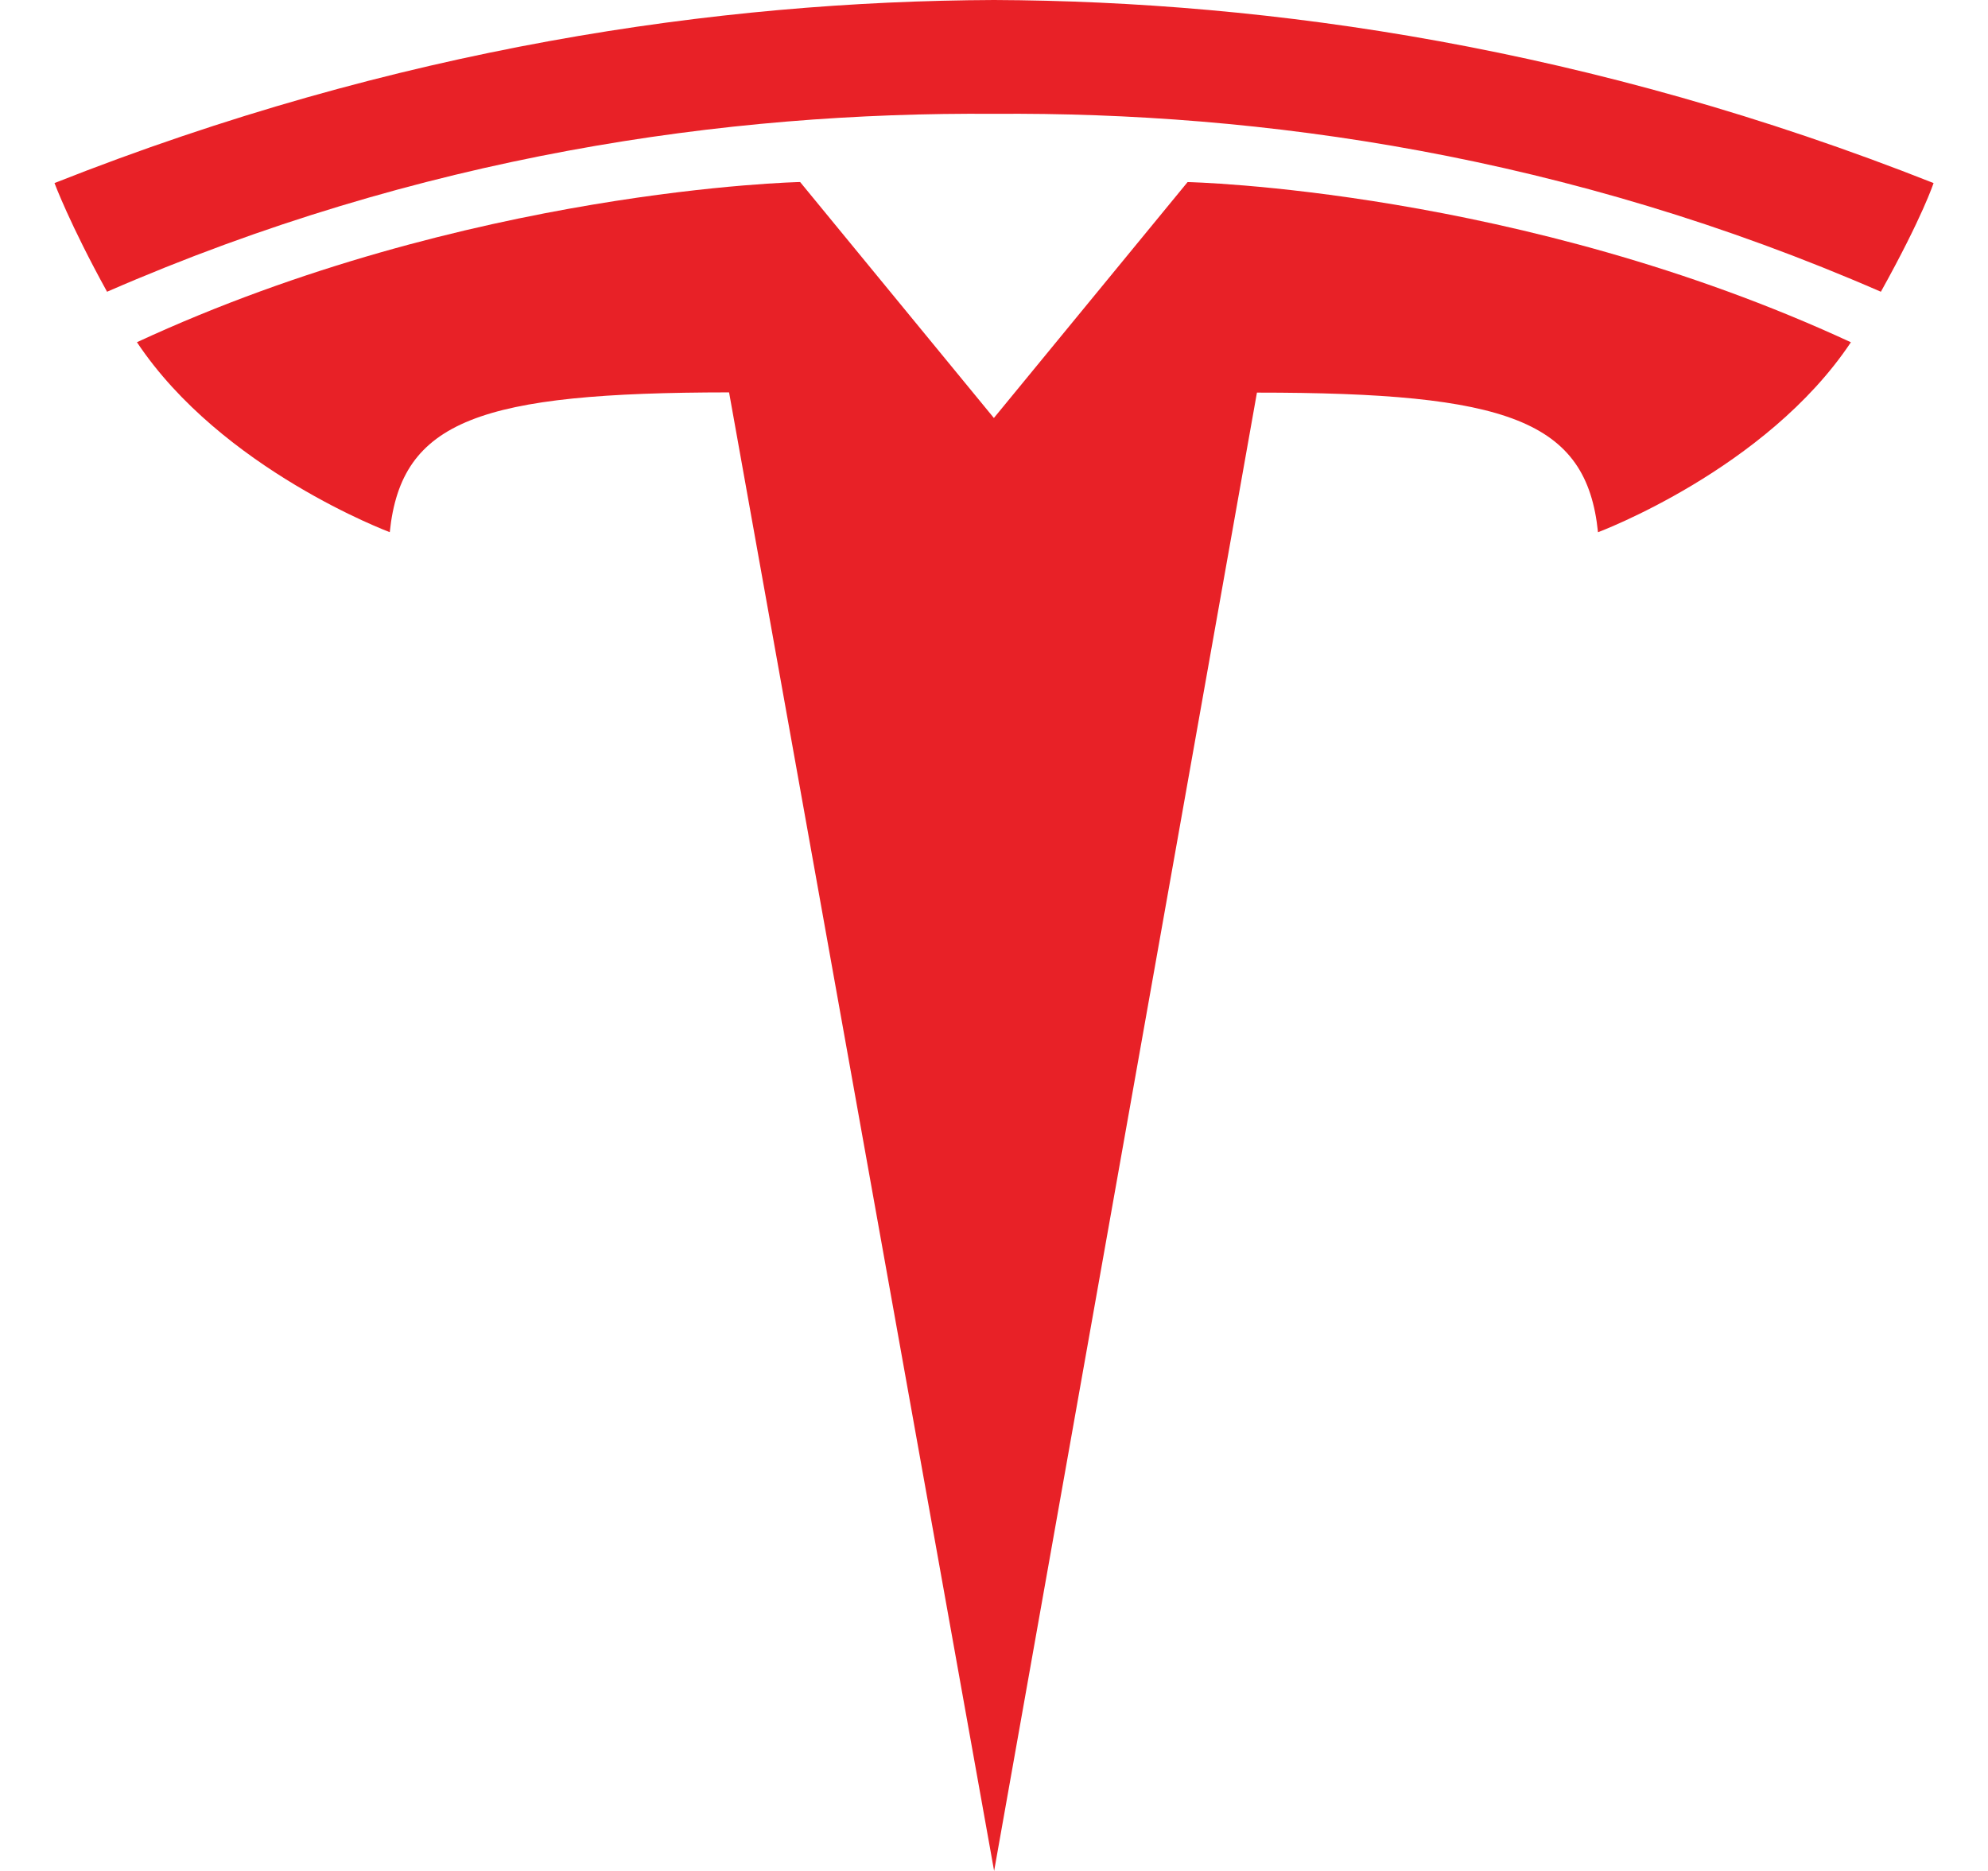 <svg width="34" height="32" viewBox="0 0 34 32" fill="none" xmlns="http://www.w3.org/2000/svg">
<path d="M17.002 32L21.497 6.715C25.783 6.715 27.135 7.185 27.33 9.103C27.33 9.103 30.205 8.031 31.655 5.854C25.997 3.232 20.311 3.114 20.311 3.114L16.994 7.154L17.002 7.154L13.684 3.113C13.684 3.113 7.999 3.232 2.342 5.853C3.79 8.03 6.666 9.102 6.666 9.102C6.863 7.184 8.213 6.714 12.469 6.711L17.002 32Z" fill="#E82127"/>
<path d="M17 1.947C21.574 1.912 26.809 2.654 32.168 4.99C32.885 3.701 33.069 3.131 33.069 3.131C27.21 0.813 21.724 0.02 17 0C12.275 0.02 6.789 0.813 0.932 3.131C0.932 3.131 1.193 3.833 1.831 4.99C7.19 2.654 12.426 1.912 17 1.947H17" fill="#E82127"/>
</svg>
